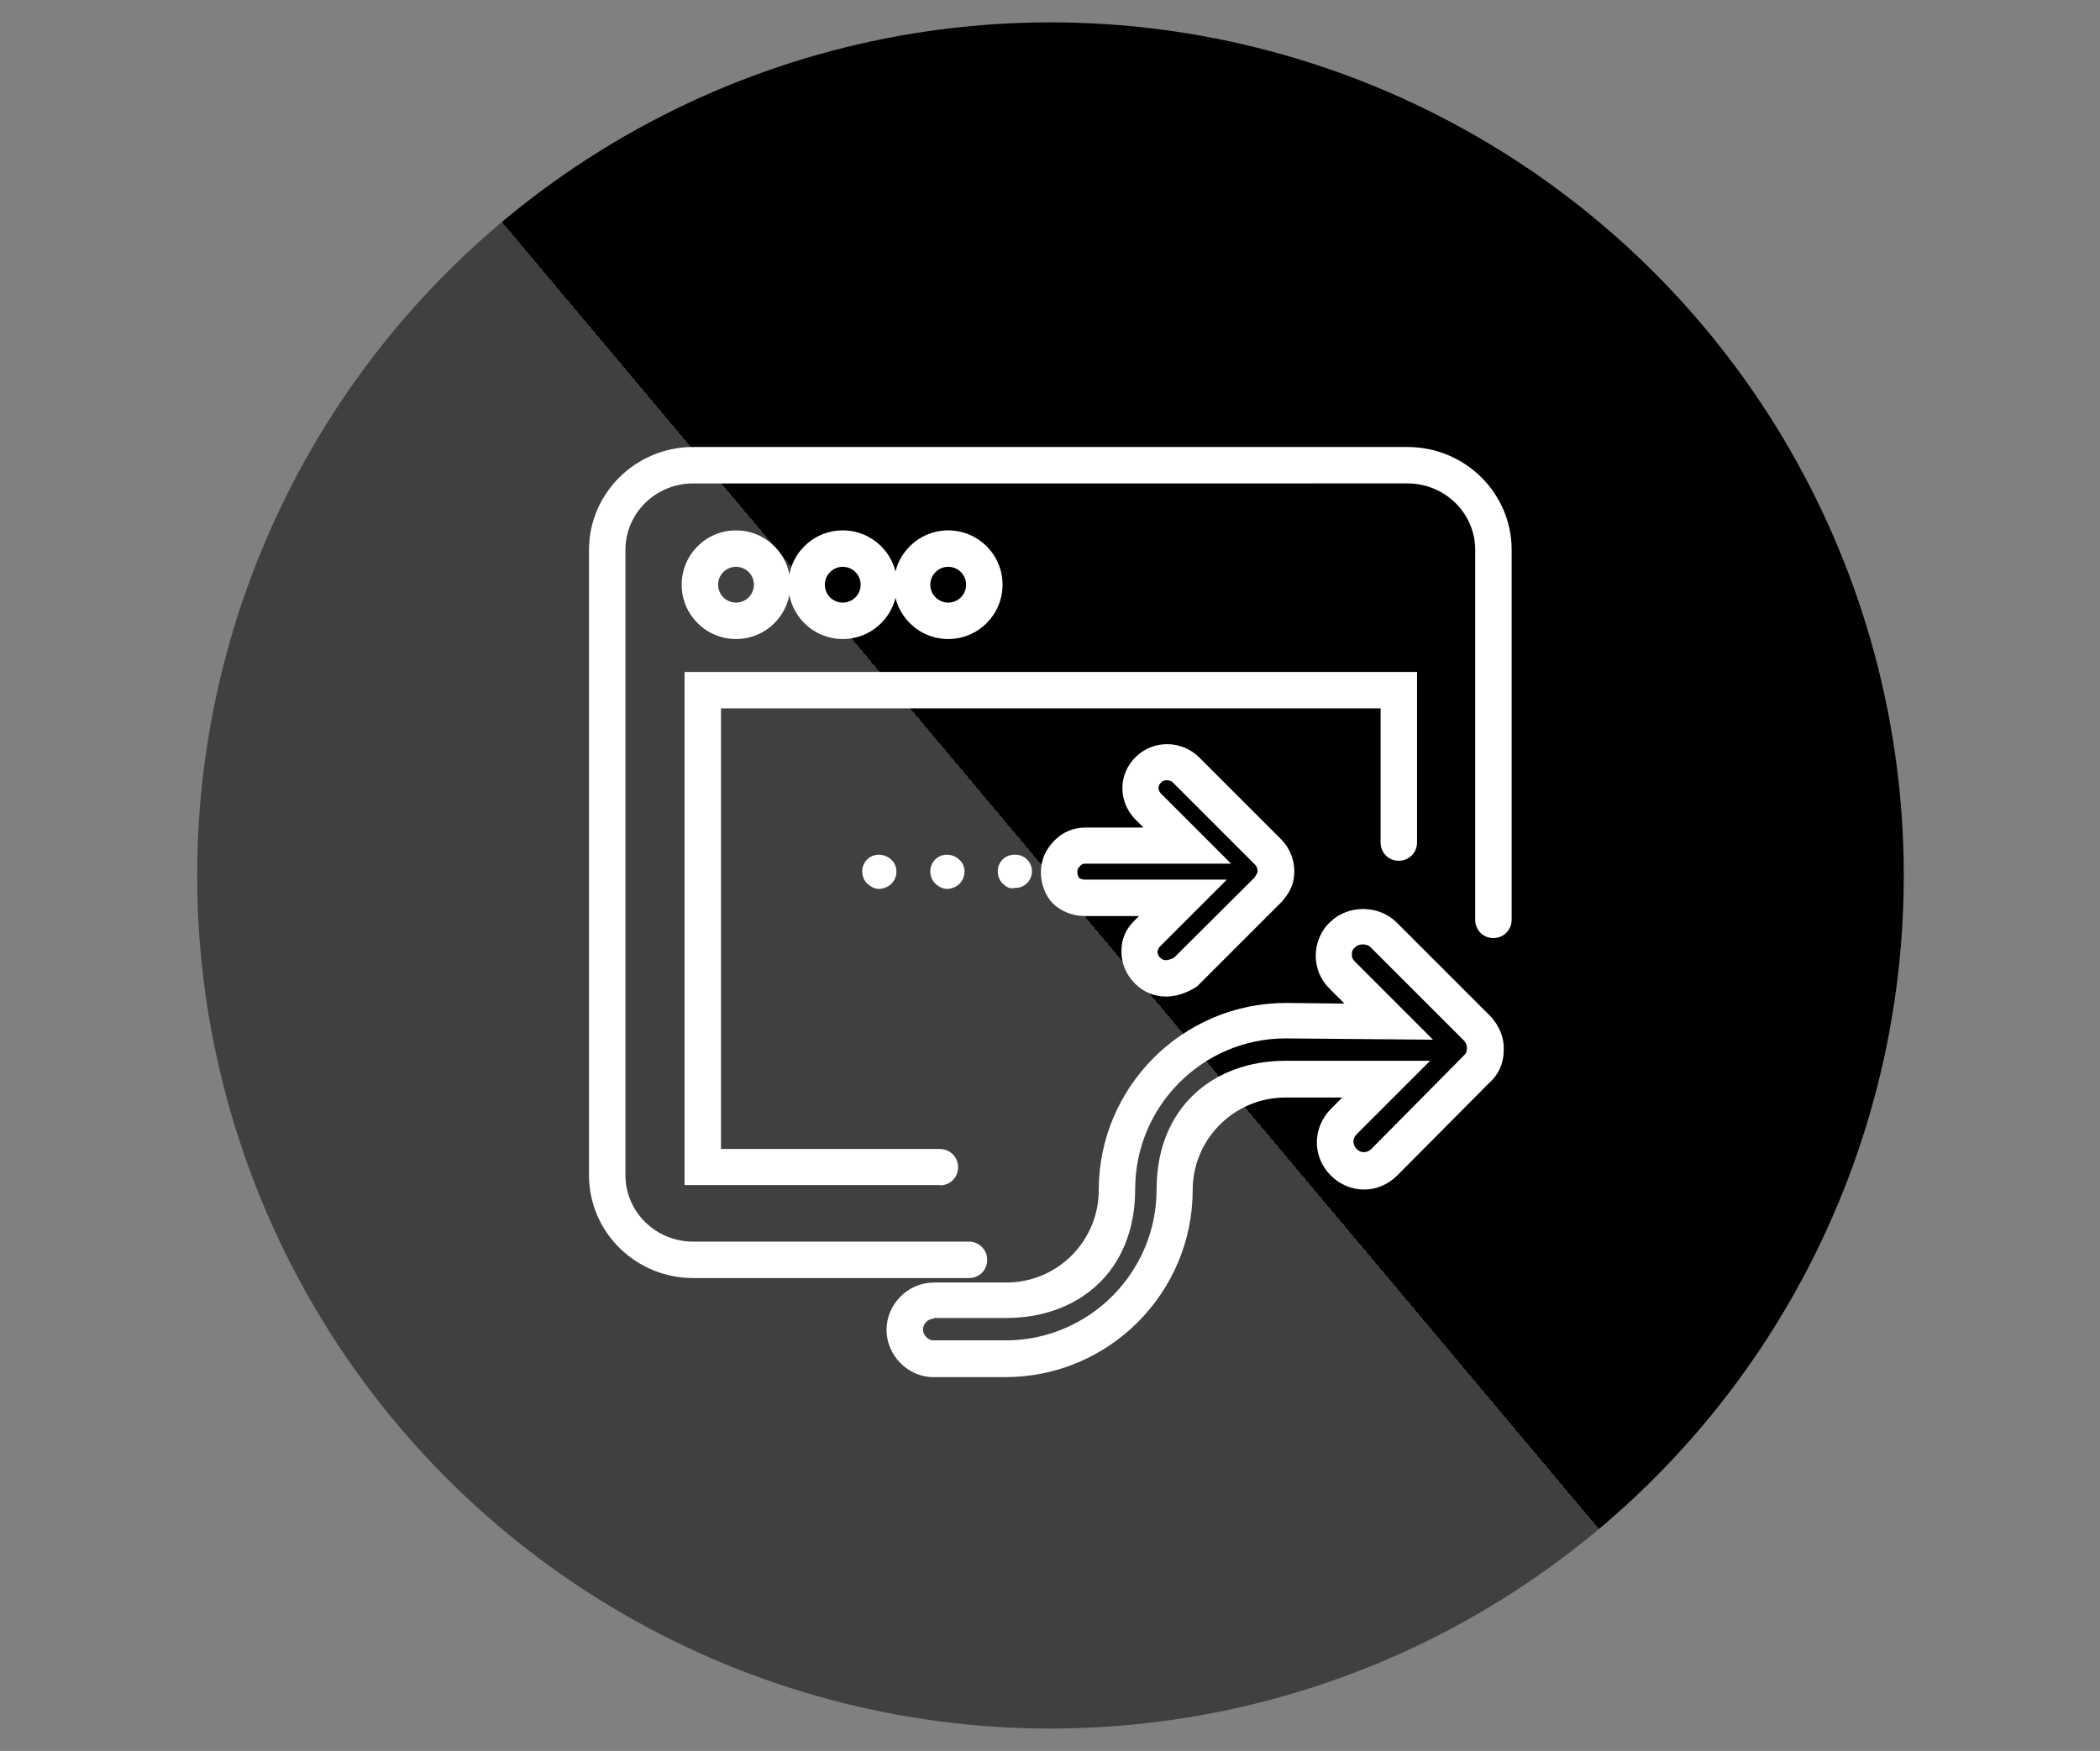<?xml version="1.0" encoding="UTF-8"?>
<!-- Generator: Adobe Illustrator 27.9.0, SVG Export Plug-In . SVG Version: 6.00 Build 0)  -->
<svg xmlns="http://www.w3.org/2000/svg" xmlns:xlink="http://www.w3.org/1999/xlink" version="1.1" id="Layer_1" x="0px" y="0px" viewBox="0 0 657.1 548" style="enable-background:new 0 0 657.1 548;" xml:space="preserve">
<rect x="0" y="0" width="657.1" height="548" fill="#808080" stroke="none"/>
<style type="text/css">
	.st0{fill-rule:evenodd;clip-rule:evenodd;fill:url(#SVGID_1_);}
	.st1{fill:#FFFFFF;}
</style>
<linearGradient id="SVGID_1_" gradientUnits="userSpaceOnUse" x1="124.161" y1="1505.628" x2="533.239" y2="1162.372" gradientTransform="matrix(1 0 0 1 0 -1060)">
	<stop offset="0.5" style="stop-color:#414040"></stop>
	<stop offset="0.5" style="stop-color:#000000"></stop>
</linearGradient>
<circle class="st0" cx="328.7" cy="274" r="267"></circle>
<g>
	<path class="st1" d="M303.2,400h-86.3c-18,0-32.6-14.4-32.6-32.2V172.1c0-17.7,14.6-32.2,32.6-32.2h223.5c18,0,32.6,14.4,32.6,32.2   v115.8c0,3.1-2.5,5.7-5.7,5.7s-5.7-2.5-5.7-5.7V172.1c0-11.5-9.5-20.8-21.2-20.8H216.9c-11.7,0-21.2,9.3-21.2,20.8v195.7   c0,11.5,9.5,20.8,21.2,20.8h86.3c3.1,0,5.7,2.5,5.7,5.7S306.4,400,303.2,400z"></path>
	<path class="st1" d="M294.1,370.9h-79.9V210.3h229.2v53.4c0,3.1-2.5,5.7-5.7,5.7s-5.7-2.5-5.7-5.7v-42H225.6v137.9h68.5   c3.1,0,5.7,2.5,5.7,5.7s-2.5,5.7-5.7,5.7V370.9z"></path>
	<path class="st1" d="M296.7,200c-9.4,0-17-7.6-17-17s7.6-17,17-17s17,7.6,17,17S306.1,200,296.7,200z M296.7,177.4   c-3.1,0-5.6,2.5-5.6,5.6s2.5,5.6,5.6,5.6s5.6-2.5,5.6-5.6S299.8,177.4,296.7,177.4z"></path>
	<path class="st1" d="M263.7,200c-9.4,0-17-7.6-17-17s7.6-17,17-17s17,7.6,17,17S273.1,200,263.7,200z M263.7,177.4   c-3.1,0-5.6,2.5-5.6,5.6s2.5,5.6,5.6,5.6s5.6-2.5,5.6-5.6S266.8,177.4,263.7,177.4z"></path>
	<path class="st1" d="M230.3,200c-9.4,0-17-7.6-17-17s7.6-17,17-17s17,7.6,17,17S239.7,200,230.3,200z M230.3,177.4   c-3.1,0-5.6,2.5-5.6,5.6s2.5,5.6,5.6,5.6s5.6-2.5,5.6-5.6S233.4,177.4,230.3,177.4z"></path>
	<path class="st1" d="M313.8,276.6c-1-1-1.6-2.3-1.6-3.9c0-2.9,2.3-5.2,5.2-5.2h0.3c2.9,0,5.2,2.3,5.2,5.2s-2.3,5.2-5.2,5.2h-0.3   c-1.3,0.4-2.6-0.3-3.5-1.3L313.8,276.6z"></path>
	<path class="st1" d="M292.7,276.6c-1-1-1.6-2.3-1.6-3.9c0-2.9,2.3-5.2,5.2-5.2s5.5,2.3,5.5,5.2s-2,5.2-5.2,5.5h-0.3   C295,278.2,293.7,277.5,292.7,276.6z"></path>
	<path class="st1" d="M271.4,276.6c-1-1-1.6-2.3-1.6-3.9c0-2.9,2.3-5.2,5.2-5.2s5.5,2.3,5.5,5.2s-2,5.2-5.2,5.5H275   c-1.3,0-2.6-0.7-3.5-1.6H271.4z"></path>
	<path class="st1" d="M364.9,311.9c-3.7,0-7.1-1.4-9.8-4.1c-2.8-2.8-4.3-6.5-4.2-10.3c0-3.7,1.6-7.1,4.2-9.5l1.3-1.3h-17   c-3.8,0-7.4-1.5-9.9-3.9c-2.4-2.4-3.8-6.1-3.8-9.8s1.4-7,4.1-9.8s6.1-4.2,9.9-4.2h18.1l-2.4-2.4c-2.7-2.7-4.2-6.2-4.2-9.9   s1.5-7.2,4.2-9.8c2.5-2.5,6-4,9.8-4l0,0c3.7,0,7.3,1.5,9.9,4l25.7,25.7c2.7,2.7,4.2,6.3,4.2,10.1s-1.2,6.3-3.8,9.4l-0.4,0.4   l-26.2,26.2l-0.5,0.3C371.3,310.8,368,311.9,364.9,311.9L364.9,311.9z M339.7,270.3c-0.5,0-1.1,0-1.8,0.8c-0.8,0.8-0.8,1.3-0.8,1.8   c0,0.9,0.4,1.6,0.5,1.8c0.2,0.2,0.9,0.6,1.8,0.6h44.5l-21,21c-0.5,0.5-0.6,1.1-0.7,1.5c0,0.4,0,1.2,0.8,1.9   c0.8,0.8,1.3,0.8,1.8,0.8c0.7,0,1.7-0.3,2.6-0.8l25.1-25c0.9-1.2,1-1.8,1-2c0-0.5-0.1-1.4-0.8-2.1l-25.8-25.8   c-0.4-0.4-1.1-0.6-1.8-0.6l0,0c-0.7,0-1.4,0.2-1.7,0.6c-0.6,0.6-0.9,1.2-0.9,1.8s0.3,1.3,0.8,1.8l21.9,21.9h-45.6L339.7,270.3z"></path>
	<path class="st1" d="M314.7,431H292c-7.9,0-14.6-6.8-14.6-14.8s6.7-14.8,14.8-14.8h22.7c16,0,28.9-13,28.9-28.9   c0-32.3,26.3-58.6,58.6-58.6l18.3,0.2l-4.6-4.6c-2.9-2.8-4.4-6.5-4.4-10.4s1.6-7.9,4.6-10.6c5.6-5.4,15.1-5.3,20.6,0.1l29.4,29.4   c2.9,3,4.5,7.1,4.2,11c0,3.9-1.7,7.5-4.6,10l-28.7,28.9c-2.8,2.8-6.5,4.4-10.4,4.4l0,0c-3.9,0-7.6-1.6-10.4-4.4   c-5.8-5.8-5.8-14.9,0-20.8l3.6-3.6h-17.8c-16,0-29,13-29,28.9c0,32.3-26.3,58.6-58.6,58.6L314.7,431z M292.3,412.7   c-1.9,0-3.5,1.6-3.5,3.4s1.7,3.4,3.2,3.4h22.7c26,0,47.2-21.2,47.2-47.2S380,332,402.2,332h45.3l-23,23c-0.7,0.7-1,1.5-1,2.3   s0.4,1.7,1,2.3c0.9,0.9,1.7,1,2.3,1l0,0c0.6,0,1.5-0.2,2.3-1l29-29.3l0.2-0.2c0.3-0.3,0.7-0.9,0.7-1.7v-0.6c0-0.6-0.3-1.5-0.9-2.1   l-29.3-29.3c-1.1-1.1-3.6-1.1-4.7,0l-0.3,0.3c-0.4,0.3-0.8,0.8-0.8,2.1s0.7,1.9,1.1,2.3l24.3,24.3l-46.1-0.4   c-26,0-47.1,21.2-47.1,47.2s-18.1,40.3-40.3,40.3h-22.7L292.3,412.7z"></path>
</g>
</svg>

